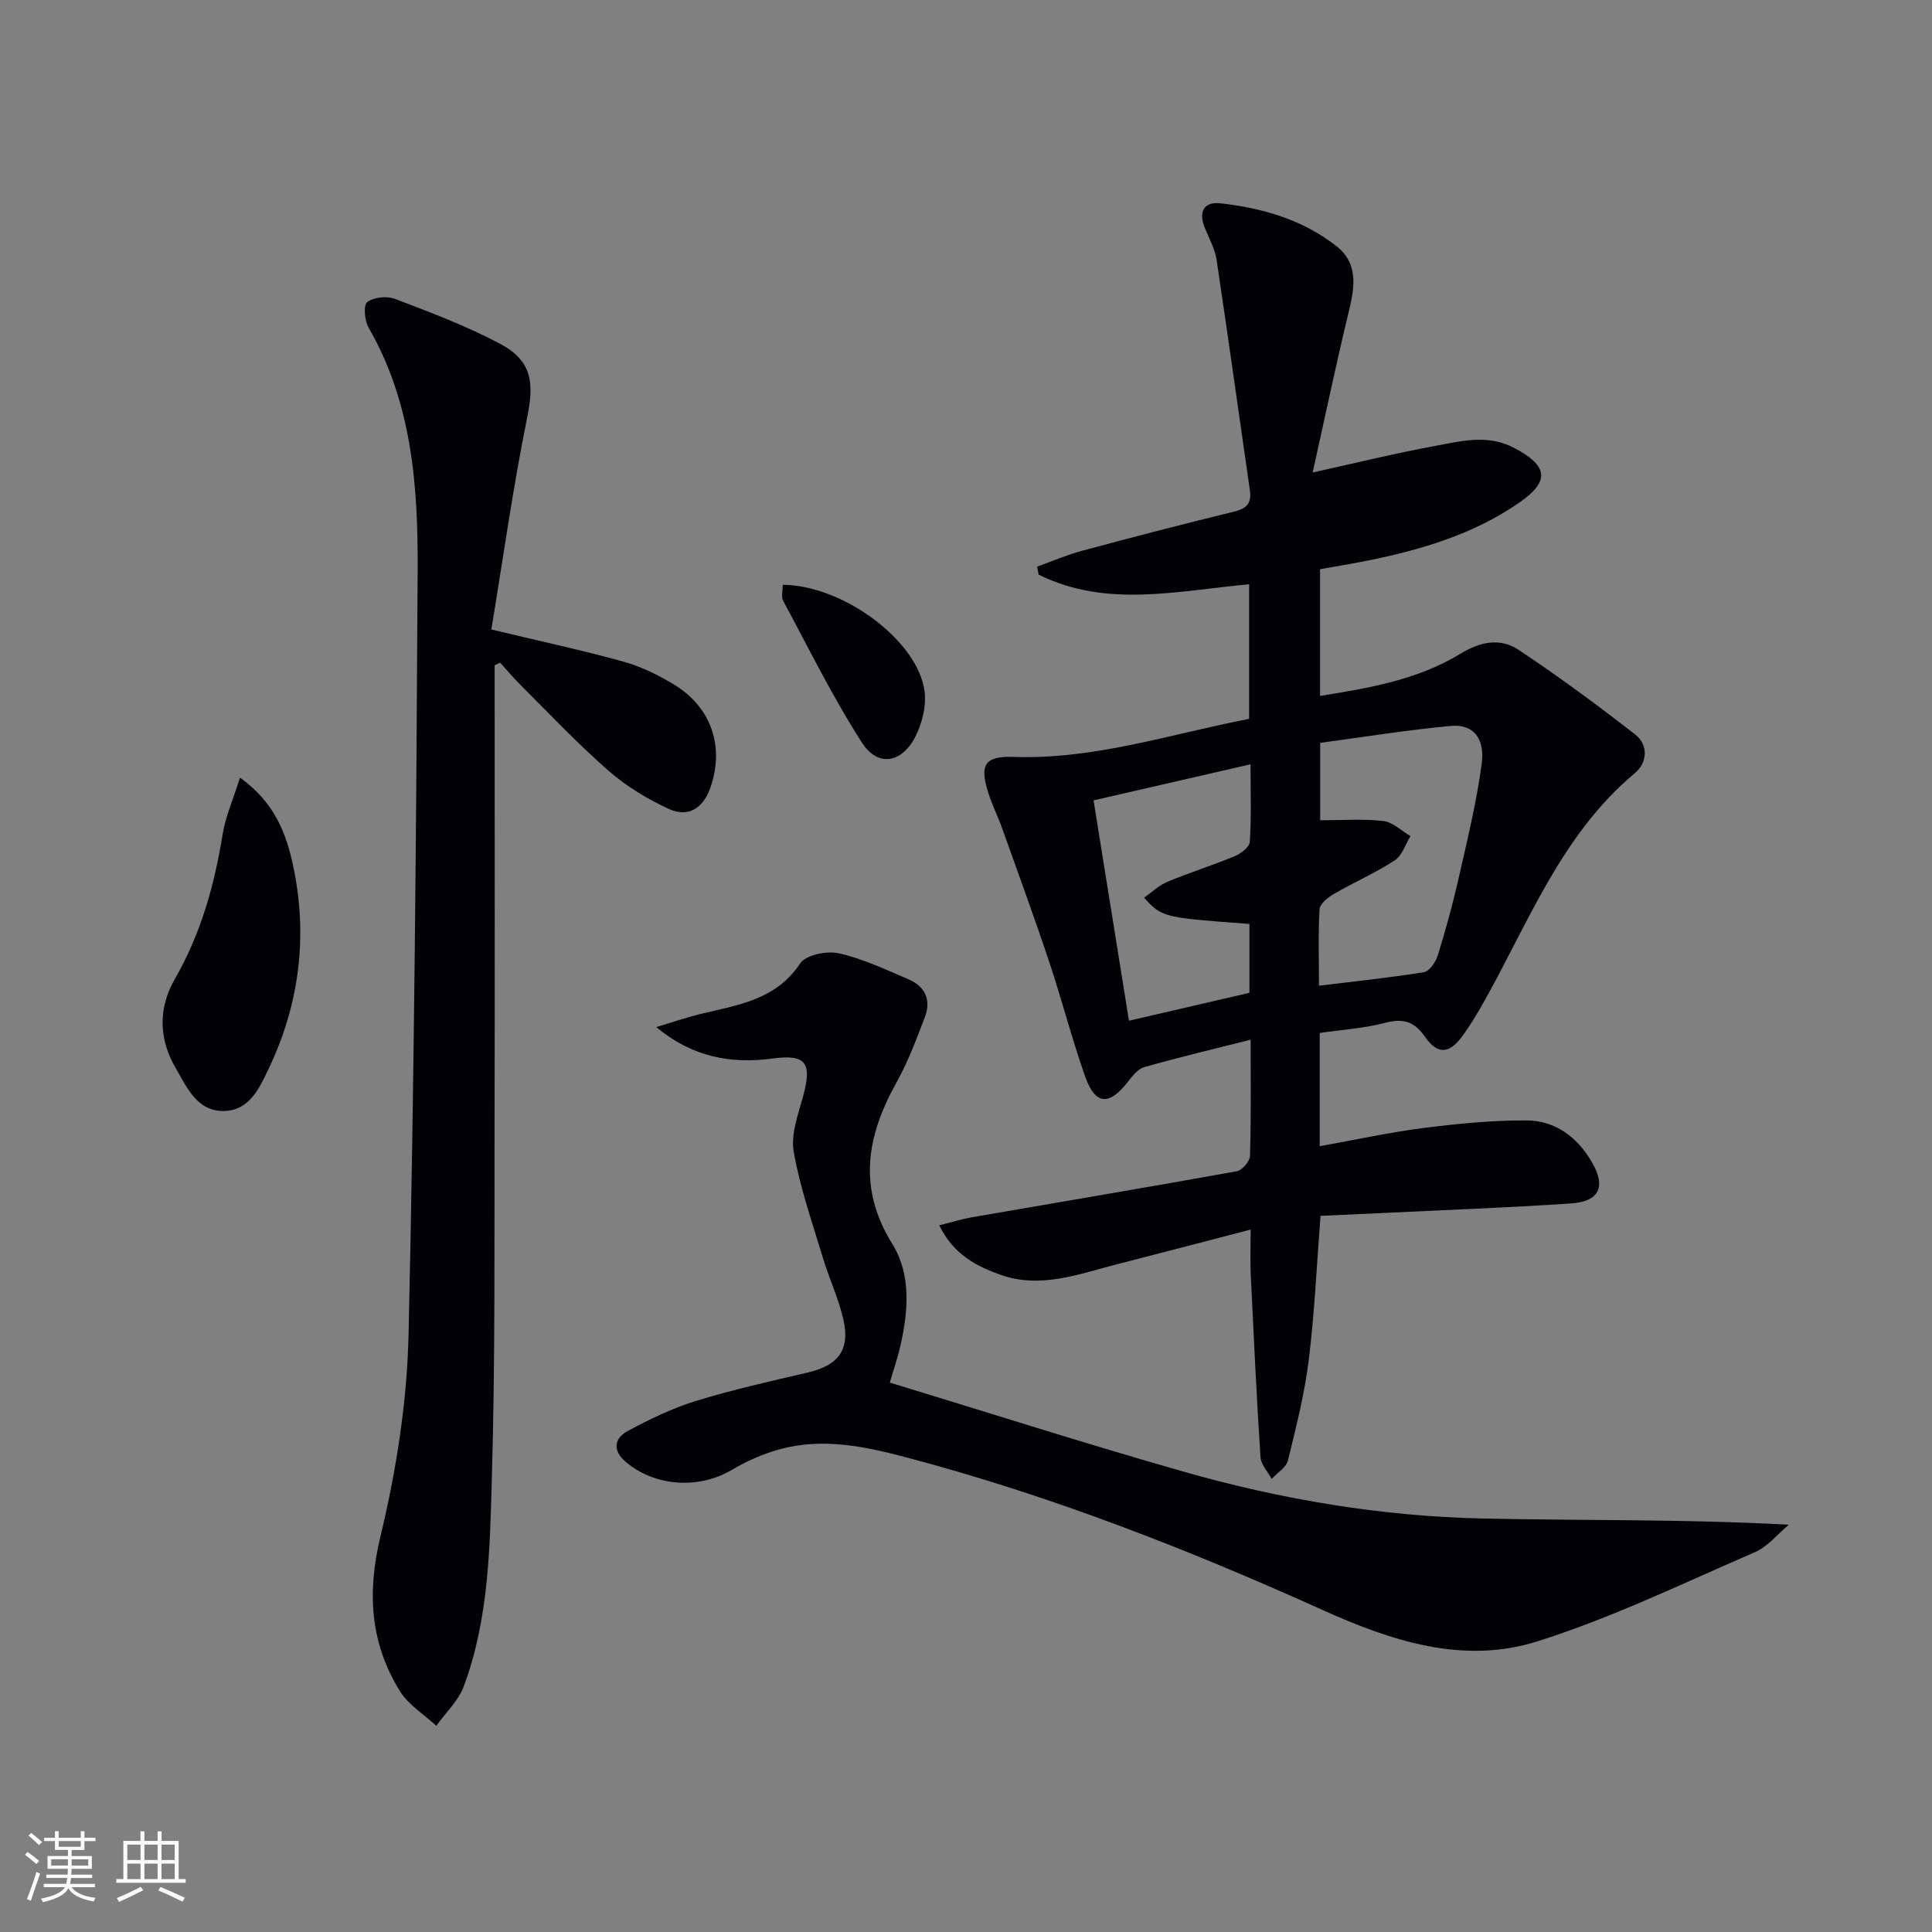 <svg enable-background="new 0 0 400 400" viewBox="0 0 400 400" xmlns="http://www.w3.org/2000/svg"><rect x="0" y="0" width="400" height="400" fill="#808080" stroke="none"/><g fill="#010106"><path d="m273.23 213.86v23.45c7.34-1.31 14.37-2.86 21.49-3.77 7.06-.9 14.2-1.6 21.3-1.57 6.05.02 10.62 3.52 13.63 8.76 2.87 4.99 1.46 8.04-4.38 8.43-13.27.89-26.56 1.37-39.85 2.02-3.96.19-7.92.36-12.02.55-.8 10.31-1.23 20.11-2.43 29.8-.87 7.02-2.62 13.95-4.32 20.84-.36 1.46-2.2 2.55-3.36 3.82-.81-1.5-2.22-2.96-2.32-4.51-.82-12.6-1.41-25.21-2.02-37.83-.13-2.8-.02-5.62-.02-9.28-9.67 2.51-18.75 4.9-27.85 7.23-7.85 2.01-15.63 5.06-23.9 2.14-5.07-1.79-9.74-4.19-12.72-10.25 2.53-.63 4.63-1.29 6.78-1.67 18.28-3.17 36.58-6.23 54.84-9.53 1.1-.2 2.69-2.05 2.72-3.18.24-7.8.13-15.62.13-24.05-7.67 1.94-14.89 3.64-22.02 5.68-1.37.39-2.54 1.94-3.51 3.18-3.8 4.84-6.65 4.64-8.73-1.24-2.76-7.81-4.81-15.86-7.44-23.72-3.09-9.27-6.45-18.45-9.74-27.65-.89-2.5-2.09-4.89-2.89-7.41-1.83-5.75-.74-7.6 5.25-7.39 16.73.57 32.42-4.71 48.77-7.88 0-9.27 0-18.34 0-27.86-14.74 1.33-29.55 4.98-43.58-2-.1-.55-.2-1.11-.31-1.66 3.13-1.12 6.21-2.45 9.41-3.31 10.41-2.8 20.84-5.51 31.31-8.06 2.58-.63 3.72-1.65 3.33-4.39-2.31-15.92-4.51-31.86-6.9-47.77-.34-2.24-1.52-4.36-2.4-6.5-1.37-3.33-.38-5.59 3.26-5.18 8.66.97 16.97 3.38 23.95 8.86 4.46 3.49 3.84 8.26 2.64 13.23-2.61 10.74-4.87 21.56-7.56 33.63 9.49-2.09 17.26-4.01 25.12-5.45 5.47-1 11.01-2.56 16.57.35 7.07 3.71 7.54 6.89 1.01 11.4-9.48 6.54-20.3 9.73-31.44 11.97-3.22.65-6.46 1.17-9.73 1.76v26.23c10.28-1.64 20.25-3.36 28.99-8.69 4.2-2.56 8.3-3.38 12.11-.85 8.28 5.49 16.29 11.42 24.14 17.52 2.81 2.18 2.5 5.87-.03 7.98-15.4 12.86-22.16 31.31-31.64 48.01-1.23 2.17-2.55 4.3-4 6.33-2.72 3.79-5.16 4.1-7.83.29-2.32-3.32-4.63-3.86-8.36-2.88-4.31 1.12-8.82 1.4-13.45 2.07zm-.15-9.78c7.66-.94 14.72-1.66 21.71-2.8 1.14-.19 2.46-2.09 2.88-3.46 1.62-5.21 3.07-10.48 4.28-15.8 1.79-7.9 3.73-15.79 4.81-23.8.74-5.47-1.78-8.35-6.42-7.92-9.02.83-17.98 2.29-27.01 3.5v16.03c4.54 0 8.85-.34 13.06.15 1.98.23 3.77 2.04 5.64 3.13-1.07 1.72-1.74 4.04-3.28 5.03-4 2.6-8.44 4.54-12.58 6.94-1.23.71-2.9 2.03-2.97 3.17-.3 5.08-.12 10.2-.12 15.83zm-14.4 1.47c0-5.08 0-9.68 0-14.26-17.86-1.31-18.1-1.36-21.81-5.43 1.63-1.14 3.09-2.57 4.84-3.3 4.59-1.91 9.36-3.4 13.95-5.31 1.27-.53 3.04-1.88 3.1-2.95.33-5.07.15-10.18.15-16.06-11.23 2.58-21.66 4.98-32.5 7.47 2.47 15.37 4.85 30.2 7.33 45.62 8.52-1.97 16.55-3.83 24.94-5.78z"/><path d="m101.73 130.33c10.27 2.46 18.85 4.3 27.29 6.64 3.63 1.01 7.16 2.73 10.4 4.68 7.89 4.73 10.66 12.98 7.62 21.53-1.47 4.15-4.58 6.14-8.55 4.31-4.46-2.06-8.84-4.71-12.52-7.93-6.37-5.57-12.2-11.77-18.21-17.75-1.47-1.46-2.81-3.07-4.21-4.61-.38.18-.76.36-1.14.53v5.3c0 30.48.05 60.97-.02 91.45-.05 23.65.13 47.31-.54 70.94-.42 14.72-.58 29.65-5.84 43.74-1.12 3.01-3.75 5.45-5.68 8.15-2.55-2.37-5.78-4.33-7.54-7.19-6.15-9.96-6.83-20.36-4.02-32.02 3.28-13.64 5.5-27.82 5.82-41.82 1.19-52.74 1.6-105.51 1.88-158.27.09-17.3-1.14-34.58-10.17-50.2-.83-1.44-1.08-4.67-.27-5.27 1.37-1.02 4.08-1.3 5.75-.66 7.4 2.83 14.88 5.63 21.85 9.35 6.55 3.51 6.97 8.05 5.51 15.23-2.96 14.6-5.01 29.36-7.41 43.87z"/><path d="m184.23 286.25c20.59 6.27 40.64 12.69 60.86 18.45 20.18 5.75 40.84 9.23 61.84 9.69 20.92.46 41.85.1 63.42 1.29-2.32 1.93-4.35 4.53-7.01 5.68-14.92 6.45-29.65 13.61-45.09 18.48-15.27 4.81-30.12-.06-44.38-6.49-28.01-12.64-56.59-23.8-86.36-31.65-8.55-2.26-17.25-4.07-26.07-1.65-3.46.95-6.87 2.46-9.96 4.29-6.8 4.02-15.88 3.46-21.91-1.66-2.87-2.43-2.37-4.91.44-6.43 4.5-2.42 9.19-4.69 14.05-6.19 7.59-2.34 15.38-4.08 23.13-5.88 6.36-1.48 8.86-4.67 7.42-11-.99-4.34-2.94-8.45-4.23-12.73-2.19-7.29-4.75-14.54-6.05-21.99-.64-3.65.95-7.81 1.98-11.61 1.85-6.85.53-8.62-6.38-7.69-8.65 1.16-16.64-.33-24.06-6.51 3.04-.91 6.04-1.95 9.11-2.7 7.7-1.88 15.63-2.86 20.69-10.49 1.17-1.77 5.53-2.64 8-2.09 4.96 1.11 9.69 3.37 14.42 5.38 3.41 1.45 4.74 4.27 3.42 7.75-1.76 4.64-3.51 9.34-5.92 13.65-6.16 11.06-8.05 21.79-.85 33.39 3.9 6.28 3.33 13.75 1.72 20.89-.48 2.26-1.25 4.46-2.23 7.82z"/><path d="m49.68 161c7.2 5.13 9.59 11.62 10.99 18.16 3.12 14.53 1.35 28.75-5.08 42.18-1.89 3.94-3.98 8.66-9.33 8.68-5.52.02-7.55-4.9-9.85-8.82-3.53-6.02-3.72-12.38-.21-18.5 5.37-9.35 8.21-19.45 9.9-30.02.6-3.63 2.16-7.12 3.58-11.68z"/><path d="m162.06 121.08c12.29.05 27.69 11.31 29.32 21.75.49 3.13-.43 6.96-1.93 9.82-2.84 5.4-7.74 6.16-10.97 1.14-6.07-9.42-11.03-19.56-16.36-29.45-.41-.75-.06-1.92-.06-3.26z"/></g><path d="m5.17 384 .55-.58c.85.61 1.65 1.24 2.4 1.87l-.59.64c-.83-.73-1.62-1.38-2.36-1.93m1.22 9.53-.82-.34c.71-1.76 1.37-3.64 1.98-5.63.24.13.5.25.76.36-.6 1.67-1.24 3.54-1.92 5.61m-.5-13.5.57-.54c.56.44 1.31 1.06 2.26 1.87l-.64.64c-.68-.66-1.41-1.32-2.19-1.97m3.25.46h2.24v-1.36h.77v1.36h4.57v-1.36h.76v1.36h2.28v.69h-2.28v1.84h-2.64v1.26h4.18v2.64h-4.21c0 .45-.02.86-.05 1.21h4.32v.69h-4.38c-.04.34-.1.75-.19 1.22h5.15v.69h-4.82c.87 1.19 2.51 1.92 4.93 2.19-.17.32-.3.57-.37.76-2.77-.49-4.52-1.41-5.26-2.76-.56 1.26-2.3 2.23-5.24 2.9-.12-.24-.26-.48-.43-.72 2.73-.55 4.38-1.34 4.96-2.38h-4.38v-.69h4.65c.1-.38.17-.79.21-1.22h-4.32v-.69h4.4c.03-.34.05-.75.05-1.21h-4.2v-2.64h4.23v-1.26h-2.69v-1.84h-2.24zm1.46 4.46v1.29h3.45c.01-.4.02-.57.01-.53v-.32-.45h-3.46zm1.55-2.59h4.57v-1.19h-4.57zm6.11 2.59h-3.42v.77c-.01.19-.01.37-.02.53h3.44z" fill="#fafafc"/><path d="m32.63 379.16h.82v1.98h3.54v7.89h1.46v.78h-14.37v-.78h1.46v-7.89h3.54v-1.98h.82v1.98h2.73zm-3.49 11.48.5.73c-1.61.82-3.28 1.63-5 2.41-.13-.27-.28-.55-.44-.82 1.75-.72 3.4-1.49 4.94-2.32m-2.78-5.55h2.73v-3.18h-2.73zm0 3.95h2.73v-3.2h-2.73zm3.54-3.95h2.73v-3.18h-2.73zm0 3.95h2.73v-3.2h-2.73zm7.89 4.68c-1.84-.92-3.51-1.7-5.02-2.32l.45-.73c1.89.8 3.57 1.55 5.04 2.23zm-1.62-11.81h-2.73v3.18h2.73zm-2.73 7.13h2.73v-3.2h-2.73z" fill="#fafafc"/></svg>
